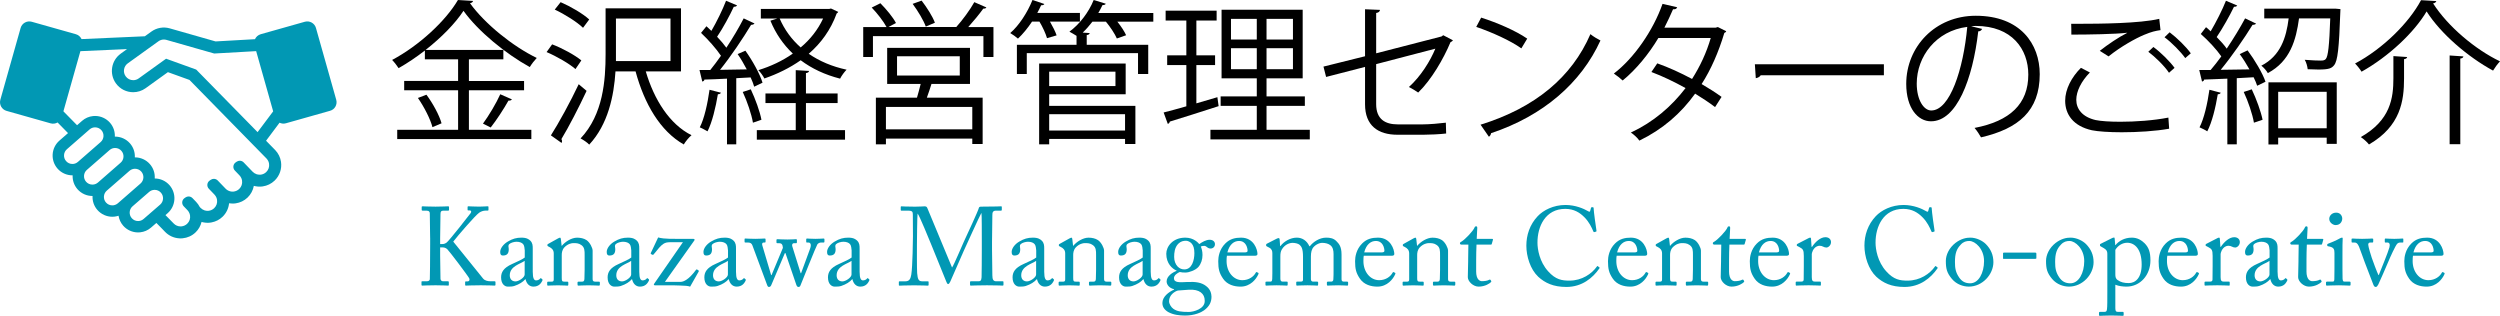 <?xml version="1.0" encoding="utf-8"?>
<!-- Generator: Adobe Illustrator 16.0.3, SVG Export Plug-In . SVG Version: 6.00 Build 0)  -->
<!DOCTYPE svg PUBLIC "-//W3C//DTD SVG 1.1//EN" "http://www.w3.org/Graphics/SVG/1.1/DTD/svg11.dtd">
<svg version="1.1" id="レイヤー_1" xmlns="http://www.w3.org/2000/svg" xmlns:xlink="http://www.w3.org/1999/xlink" x="0px"
	 y="0px" width="288.114px" height="36.399px" viewBox="0 0 288.114 36.399" enable-background="new 0 0 288.114 36.399"
	 xml:space="preserve">
<path fill="#0198B4" d="M-30.221,83.575c-0.159,0-0.413-0.102-0.521-0.21c-0.178-0.178-0.248-0.354-0.299-0.552
	c-0.501,0.33-1.06,0.762-1.479,0.762c-0.819,0-1.416-0.691-1.416-1.484c0-0.564,0.317-0.99,1.003-1.199
	c0.73-0.248,1.612-0.592,1.873-0.781v-0.172c0-0.889-0.451-1.383-1.061-1.383c-0.26,0-0.463,0.106-0.577,0.246
	c-0.152,0.179-0.248,0.414-0.368,0.781c-0.032,0.178-0.165,0.26-0.343,0.26c-0.185,0-0.495-0.229-0.495-0.508
	c0-0.178,0.178-0.316,0.399-0.482c0.299-0.229,1.066-0.697,1.771-0.838c0.343,0,0.717,0.109,0.965,0.33
	c0.399,0.344,0.534,0.826,0.534,1.436v2.279c0,0.539,0.195,0.729,0.424,0.729c0.141,0,0.317-0.082,0.433-0.14l0.134,0.336
	L-30.221,83.575z M-31.06,80.535c-0.273,0.134-0.921,0.412-1.193,0.533c-0.495,0.209-0.762,0.442-0.762,0.896
	c0,0.604,0.495,0.907,0.895,0.907c0.33,0,0.825-0.272,1.061-0.481L-31.06,80.535L-31.06,80.535z"/>
<path fill="#0198B4" d="M-25.025,78.124c0.179-0.084,0.33-0.109,0.457-0.109c1.264,0,2.367,1.1,2.367,2.533
	c0,1.776-1.435,3.027-3.027,3.027c-0.469,0-1.086-0.127-1.707-0.432v-6.652c0-0.742-0.025-0.824-0.813-0.87v-0.305
	c0.54-0.082,1.265-0.261,1.663-0.438v3.676L-25.025,78.124z M-26.084,82.009c0,0.188,0.021,0.311,0.083,0.412
	c0.069,0.233,0.444,0.646,1.13,0.646c1.034,0,1.707-0.831,1.707-2.223c0-1.332-0.868-2.157-1.885-2.157
	c-0.354,0-0.787,0.114-1.035,0.26V82.009z"/>
<path fill="#0198B4" d="M-17.314,78.015c1.455,0,2.598,1.181,2.598,2.685c0,1.979-1.441,2.876-2.598,2.876
	c-1.625,0-2.614-1.32-2.614-2.658c0-2.021,1.543-2.902,2.603-2.902H-17.314L-17.314,78.015z M-18.9,80.535
	c0,1.511,0.68,2.615,1.732,2.615c0.787,0,1.422-0.599,1.422-2.203c0-1.34-0.597-2.508-1.695-2.508
	C-18.208,78.439-18.9,79.171-18.9,80.535z"/>
<path fill="#0198B4" d="M-6.701,83.15c-0.248,0.036-0.578,0.095-0.896,0.188c-0.306,0.084-0.609,0.166-0.8,0.235l-0.082-0.069
	v-0.856c-0.299,0.233-0.578,0.444-0.946,0.647c-0.349,0.195-0.577,0.278-0.896,0.278c-0.762,0-1.498-0.457-1.498-1.828v-2.284
	c0-0.674-0.102-0.729-0.388-0.787l-0.374-0.069v-0.318c0.26-0.012,0.526-0.051,0.844-0.075c0.324-0.058,0.654-0.103,0.808-0.152
	c-0.038,0.4-0.038,0.99-0.038,1.783v1.588c0,1.123,0.552,1.402,1.117,1.402c0.463,0,0.92-0.197,1.371-0.621v-2.75
	c0-0.672-0.121-0.729-0.533-0.787l-0.444-0.068v-0.318c0.317-0.012,0.755-0.051,1.085-0.082c0.33-0.051,0.598-0.096,0.749-0.146
	v4.031c0,0.615,0.108,0.687,0.578,0.711l0.343,0.014V83.15z"/>
<path fill="#0198B4" d="M-2.417,83.41c-0.222,0.121-0.425,0.165-0.552,0.165c-0.729,0-1.138-0.482-1.138-1.415v-3.511h-0.855
	l-0.051-0.141l0.33-0.354h0.576v-0.851l0.66-0.787l0.178,0.025v1.611h1.404c0.119,0.121,0.082,0.387-0.07,0.495h-1.334v3.091
	c0,0.965,0.4,1.156,0.712,1.156c0.317,0,0.622-0.135,0.774-0.217l0.12,0.317L-2.417,83.41z"/>
<path fill="#0198B4" d="M9.901,83.15c-0.248,0.036-0.578,0.095-0.896,0.188c-0.305,0.084-0.609,0.166-0.8,0.235l-0.082-0.069v-0.856
	c-0.299,0.233-0.578,0.444-0.946,0.647c-0.349,0.195-0.576,0.278-0.895,0.278c-0.762,0-1.498-0.457-1.498-1.828v-2.284
	c0-0.674-0.102-0.729-0.389-0.787l-0.373-0.069v-0.318c0.26-0.012,0.525-0.051,0.844-0.075c0.324-0.058,0.654-0.103,0.807-0.152
	c-0.037,0.4-0.037,0.99-0.037,1.783v1.588c0,1.123,0.551,1.402,1.116,1.402c0.463,0,0.92-0.197,1.371-0.621v-2.75
	c0-0.672-0.121-0.729-0.532-0.787l-0.445-0.068v-0.318c0.317-0.012,0.756-0.051,1.086-0.082c0.33-0.051,0.597-0.096,0.748-0.146
	v4.031c0,0.615,0.108,0.687,0.578,0.711l0.344,0.014V83.15z"/>
<path fill="#0198B4" d="M14.902,79.607c-0.224-0.742-0.622-1.205-1.2-1.205c-0.482,0-0.8,0.366-0.8,0.862
	c0,0.564,0.502,0.838,1.022,1.035c0.895,0.367,1.528,0.799,1.528,1.625c0,1.084-1.021,1.649-1.974,1.649
	c-0.629,0-1.193-0.235-1.385-0.413c-0.096-0.178-0.209-0.99-0.209-1.415l0.375-0.058c0.202,0.813,0.711,1.473,1.439,1.473
	c0.443,0,0.896-0.349,0.896-0.882s-0.4-0.813-0.959-1.085c-0.801-0.361-1.529-0.73-1.529-1.65c0-0.826,0.711-1.529,1.803-1.529
	c0.495,0,0.813,0.107,1.061,0.209c0.121,0.272,0.234,0.959,0.285,1.289L14.902,79.607z"/>
<g>
	<g>
		<path fill="#0198B4" d="M38.75,11.499l-2.338-8.277c-0.155-0.548-0.731-0.87-1.28-0.715l-5.085,1.436
			c-0.305,0.087-0.54,0.303-0.662,0.573l-4.543,0.258l-5.283-1.507c-0.722-0.206-1.498-0.07-2.107,0.368l-0.76,0.546L9.398,4.505
			C9.275,4.24,9.043,4.028,8.742,3.942L3.657,2.507c-0.548-0.155-1.125,0.167-1.28,0.715l-2.338,8.277
			c-0.155,0.549,0.167,1.125,0.716,1.28l5.084,1.437c0.278,0.078,0.563,0.033,0.798-0.101l1.203,1.224l-0.996,0.869
			c-0.458,0.401-0.733,0.957-0.775,1.563c-0.041,0.609,0.157,1.197,0.557,1.656c0.433,0.496,1.06,0.78,1.72,0.78
			c0.008,0,0.016-0.001,0.025-0.001c-0.026,0.589,0.171,1.154,0.559,1.6c0.434,0.496,1.061,0.78,1.721,0.78c0.005,0,0.01,0,0.015,0
			c-0.03,0.593,0.167,1.165,0.559,1.612c0.433,0.496,1.061,0.781,1.721,0.781c0.077,0,0.155-0.006,0.232-0.012
			c0.166-0.019,0.327-0.054,0.482-0.105c0.066,0.422,0.248,0.814,0.534,1.144c0.433,0.497,1.061,0.78,1.721,0.78
			c0.077,0,0.156-0.004,0.232-0.012c0.471-0.049,0.909-0.238,1.266-0.551l0.61-0.529l0.653,0.664l0.334,0.348
			c0.435,0.453,1.007,0.719,1.629,0.76c0.001,0.002,0.003,0.002,0.005,0.002c0.029,0.002,0.059,0.002,0.089,0.004
			c0.017,0,0.034,0,0.05,0.002c0.009,0,0.017,0,0.025,0c0.011,0,0.021,0,0.032,0c0.024-0.002,0.049-0.002,0.074-0.004
			c0.011,0,0.022,0,0.033,0c0.033-0.002,0.064-0.005,0.097-0.008c0.004,0,0.007-0.001,0.011-0.001
			c0.537-0.052,1.062-0.276,1.481-0.679c0.346-0.331,0.583-0.752,0.694-1.205c0.146,0.042,0.295,0.07,0.445,0.084
			c0.012,0.001,0.025,0.002,0.037,0.004c0.033,0.004,0.066,0.004,0.099,0.006c0.026,0.002,0.053,0.002,0.08,0.003
			c0.01,0,0.02,0.001,0.029,0.001c0.023,0,0.046-0.001,0.069-0.002c0.016,0,0.031,0,0.046,0c0.042-0.003,0.084-0.006,0.127-0.01
			c0.029-0.002,0.058-0.006,0.087-0.01c0.014-0.002,0.028-0.004,0.042-0.006c0.034-0.006,0.067-0.012,0.101-0.019
			c0.003-0.001,0.007-0.002,0.011-0.002c0.453-0.088,0.887-0.301,1.244-0.644c0.433-0.414,0.697-0.969,0.755-1.555
			c0.132,0.021,0.266,0.032,0.399,0.032c0.005,0,0.009,0,0.013,0c0.018,0,0.036-0.001,0.055-0.001
			c0.023-0.002,0.046-0.002,0.069-0.003c0.027-0.001,0.054-0.004,0.081-0.007c0.013,0,0.026-0.002,0.04-0.002
			c0.032-0.004,0.064-0.008,0.097-0.012c0.004-0.002,0.008-0.002,0.013-0.002c0.495-0.072,0.973-0.293,1.361-0.664
			c0.382-0.365,0.631-0.84,0.725-1.349c0.149,0.041,0.302,0.065,0.456,0.079c0.005,0.001,0.01,0.001,0.015,0.001
			c0.034,0.004,0.067,0.004,0.101,0.007c0.024,0,0.048,0.002,0.072,0.002c0.006,0,0.013,0,0.019,0c0.033,0,0.066,0,0.099-0.002
			c0.025-0.002,0.05-0.003,0.075-0.005c0.026-0.002,0.051-0.004,0.077-0.006c0.029-0.004,0.059-0.006,0.087-0.011
			c0.013-0.002,0.026-0.004,0.039-0.006c0.491-0.072,0.965-0.293,1.351-0.662c0.583-0.557,0.86-1.366,0.74-2.166
			c-0.076-0.512-0.306-0.979-0.664-1.352l-1.058-1.08l1.555-2.078c0.221,0.107,0.479,0.138,0.73,0.066l5.084-1.437
			C38.583,12.624,38.905,12.048,38.75,11.499z M8.342,18.896c-0.282,0-0.54-0.117-0.726-0.332c-0.17-0.194-0.253-0.443-0.236-0.701
			c0.017-0.26,0.134-0.494,0.329-0.664l2.615-2.283c0.192-0.168,0.397-0.221,0.536-0.234c0.034-0.004,0.069-0.005,0.104-0.005
			c0.281,0,0.539,0.117,0.726,0.331c0.17,0.194,0.253,0.443,0.236,0.702c-0.018,0.259-0.134,0.494-0.329,0.663l-2.615,2.283
			c-0.191,0.168-0.397,0.221-0.536,0.234C8.411,18.895,8.376,18.896,8.342,18.896z M10.646,21.273c-0.282,0-0.54-0.117-0.726-0.33
			c-0.17-0.195-0.254-0.444-0.236-0.702c0.017-0.259,0.134-0.494,0.329-0.664l2.615-2.283c0.192-0.168,0.397-0.222,0.536-0.233
			c0.034-0.004,0.069-0.006,0.104-0.006c0.282,0,0.54,0.118,0.726,0.332c0.17,0.193,0.254,0.443,0.237,0.701
			c-0.018,0.26-0.134,0.494-0.329,0.663l-2.615,2.285c-0.192,0.167-0.397,0.219-0.536,0.231
			C10.715,21.271,10.68,21.273,10.646,21.273z M13.043,23.663c-0.034,0.003-0.069,0.004-0.103,0.004
			c-0.282,0-0.54-0.117-0.727-0.331c-0.17-0.193-0.253-0.443-0.236-0.702c0.018-0.258,0.134-0.493,0.329-0.663l2.615-2.283
			c0.192-0.168,0.398-0.219,0.537-0.234c0.034-0.002,0.068-0.006,0.103-0.006c0.282,0,0.54,0.119,0.727,0.332
			c0.351,0.402,0.309,1.016-0.093,1.367L13.58,23.43C13.388,23.596,13.182,23.646,13.043,23.663z M16.55,25.234
			c-0.192,0.168-0.397,0.222-0.537,0.234c-0.034,0.004-0.069,0.006-0.104,0.006c-0.281,0-0.539-0.117-0.726-0.332
			c-0.351-0.401-0.31-1.015,0.092-1.365l1.911-1.658c0.192-0.167,0.397-0.221,0.537-0.232c0.034-0.005,0.068-0.007,0.103-0.007
			c0.281,0,0.54,0.118,0.726,0.332c0.351,0.401,0.31,1.015-0.092,1.365L16.55,25.234z M29.926,20.132L29.926,20.132
			c-0.025,0-0.049,0-0.074-0.002c-0.001,0-0.002,0-0.003,0c-0.075-0.005-0.15-0.019-0.223-0.036l-0.056-0.017
			c-0.17-0.058-0.326-0.152-0.452-0.283l-1.039-1.08c-0.121-0.126-0.284-0.19-0.449-0.19c-0.124,0-0.248,0.037-0.356,0.113
			l-0.116,0.079c-0.149,0.104-0.245,0.269-0.263,0.449c-0.018,0.183,0.045,0.36,0.171,0.491l0.534,0.556
			c0.201,0.211,0.272,0.442,0.295,0.601c0.055,0.367-0.063,0.709-0.329,0.965c-0.18,0.172-0.41,0.275-0.656,0.301
			c-0.034,0.004-0.067,0.005-0.102,0.005c-0.026,0-0.052-0.001-0.077-0.003c-0.006-0.001-0.011-0.001-0.017-0.002
			c-0.028-0.001-0.055-0.006-0.082-0.01c-0.021-0.004-0.041-0.006-0.061-0.01c-0.216-0.045-0.416-0.154-0.57-0.315l-0.91-0.944
			c-0.121-0.126-0.284-0.189-0.448-0.189c-0.124,0-0.248,0.035-0.356,0.111l-0.128,0.09c-0.149,0.104-0.246,0.269-0.263,0.448
			c-0.018,0.183,0.044,0.361,0.171,0.492l0.649,0.675c0.201,0.211,0.272,0.441,0.295,0.6c0.054,0.367-0.063,0.709-0.329,0.965
			c-0.179,0.171-0.407,0.275-0.651,0.302c-0.035,0.002-0.07,0.004-0.105,0.004c-0.106,0-0.211-0.015-0.313-0.044l-0.053-0.016
			c-0.166-0.057-0.318-0.151-0.441-0.279l-0.098-0.104c-0.111-0.217-0.251-0.412-0.417-0.586l-0.423-0.438
			c-0.121-0.125-0.284-0.189-0.448-0.189c-0.124,0-0.248,0.037-0.355,0.112l-0.115,0.08c-0.149,0.104-0.246,0.269-0.263,0.448
			c-0.017,0.182,0.045,0.361,0.172,0.492l0.433,0.449c0.114,0.119,0.197,0.258,0.249,0.411c0.021,0.063,0.037,0.126,0.046,0.188
			c0.055,0.367-0.062,0.709-0.329,0.965c-0.18,0.172-0.41,0.277-0.656,0.301c-0.034,0.004-0.067,0.006-0.101,0.006
			c-0.306,0-0.59-0.121-0.799-0.341l-0.948-0.964l0.255-0.221c0.947-0.828,1.045-2.272,0.218-3.221
			c-0.431-0.492-1.053-0.777-1.708-0.779c0.041-0.608-0.157-1.195-0.557-1.652c-0.433-0.496-1.06-0.781-1.721-0.781
			c-0.005,0-0.01,0.002-0.015,0.002c0.028-0.57-0.155-1.15-0.559-1.613c-0.433-0.496-1.061-0.781-1.721-0.781
			c-0.008,0-0.016,0-0.024,0c0.024-0.564-0.159-1.14-0.559-1.598c-0.434-0.496-1.061-0.781-1.721-0.781
			c-0.077,0-0.156,0.004-0.232,0.012c-0.471,0.048-0.909,0.238-1.266,0.551l-0.576,0.504l-1.557-1.584
			c-0.004-0.01-0.009-0.022-0.013-0.034l1.954-6.915l5.375-0.239L13.916,6.18c-1.1,0.791-1.35,2.325-0.559,3.426
			c0.479,0.666,1.231,1.021,1.994,1.021c0.497,0,0.998-0.15,1.432-0.463l2.569-1.849l2.486,0.897l8.875,9.054
			c0.202,0.211,0.271,0.441,0.295,0.6c0.055,0.367-0.062,0.709-0.329,0.965c-0.179,0.172-0.408,0.275-0.653,0.301
			C29.995,20.131,29.96,20.132,29.926,20.132z M29.685,15.228l-7.077-7.212l-2.979-1.074l-0.49-0.177l-3.16,2.274
			c-0.184,0.132-0.399,0.202-0.624,0.202c-0.35,0-0.668-0.162-0.872-0.446c-0.167-0.231-0.234-0.516-0.188-0.798
			c0.046-0.283,0.199-0.531,0.432-0.698l2.439-1.755l1.094-0.787c0.184-0.132,0.4-0.202,0.626-0.202
			c0.099,0,0.198,0.015,0.294,0.042l5.507,1.57l4.833-0.274l1.96,6.938L29.685,15.228z"/>
	</g>
</g>
<g>
	<path d="M54.04,10.399v4.559h7.195v1.068H45.778v-1.068h7.016v-4.559H46.58V9.331h6.214V6.838h-3.829V5.823
		c-0.962,0.748-1.994,1.443-3.027,2.031C45.76,7.586,45.44,7.158,45.19,6.909C48.306,5.253,51.37,2.404,52.776,0l1.744,0.107
		c-0.035,0.143-0.178,0.231-0.355,0.267c1.727,2.386,4.934,4.968,7.693,6.304c-0.285,0.303-0.588,0.694-0.803,1.051
		c-2.777-1.532-5.965-4.131-7.639-6.482c-0.943,1.442-2.529,3.063-4.363,4.505h8.957v1.086H54.04v2.493h6.357v1.068H54.04z
		 M49.838,14.655c-0.231-0.908-0.944-2.314-1.674-3.365l0.979-0.374c0.747,0.997,1.495,2.386,1.744,3.294L49.838,14.655z
		 M58.991,11.45c-0.055,0.106-0.195,0.16-0.393,0.143c-0.516,0.926-1.371,2.243-2.047,3.099l-0.891-0.445
		c0.658-0.891,1.531-2.351,1.994-3.384L58.991,11.45z"/>
	<path d="M63.632,5.111c1.176,0.445,2.635,1.246,3.365,1.852L66.321,7.96c-0.713-0.623-2.156-1.46-3.33-1.959L63.632,5.111z
		 M63.489,15.6c0.908-1.425,2.227-3.829,3.205-5.895l0.908,0.766c-0.891,1.905-2.047,4.149-2.902,5.556
		c0.053,0.089,0.07,0.16,0.07,0.249c0,0.071-0.018,0.125-0.053,0.196L63.489,15.6z M64.61,0.25c1.158,0.499,2.582,1.335,3.295,1.994
		l-0.713,0.961c-0.676-0.659-2.082-1.549-3.258-2.101L64.61,0.25z M78.483,8.228h-4.061c0.961,3.258,2.742,6.09,5.271,7.354
		c-0.303,0.25-0.695,0.73-0.891,1.068c-2.725-1.549-4.541-4.683-5.557-8.422h-2.314c-0.178,2.831-0.855,6.107-3.027,8.44
		c-0.195-0.231-0.713-0.57-0.996-0.713c2.617-2.777,2.883-6.73,2.883-9.723V0.961h8.691V8.228z M70.985,2.137v4.897h6.287V2.137
		H70.985z"/>
	<path d="M85.901,5.841c0.818,1.14,1.674,2.689,1.977,3.687L86.917,9.99c-0.09-0.32-0.232-0.677-0.41-1.068
		c-0.553,0.035-1.123,0.053-1.656,0.089v7.621h-1.068V9.064c-0.998,0.053-1.889,0.089-2.6,0.106
		c-0.018,0.143-0.125,0.196-0.25,0.231l-0.32-1.336h1.246c0.393-0.48,0.803-1.032,1.229-1.638c-0.551-0.819-1.477-1.87-2.297-2.635
		l0.623-0.766c0.18,0.16,0.375,0.338,0.57,0.534c0.605-1.033,1.301-2.458,1.691-3.473l1.266,0.534
		c-0.055,0.107-0.18,0.161-0.375,0.161c-0.463,0.997-1.246,2.457-1.924,3.455c0.41,0.427,0.785,0.873,1.068,1.264
		c0.766-1.158,1.479-2.368,1.996-3.383l1.246,0.587c-0.055,0.089-0.197,0.16-0.393,0.16C85.651,4.38,84.228,6.5,82.981,8.049
		l3.08-0.053c-0.32-0.605-0.678-1.229-1.051-1.764L85.901,5.841z M83.087,10.685c-0.053,0.106-0.16,0.178-0.355,0.178
		c-0.25,1.514-0.658,3.224-1.193,4.273c-0.248-0.16-0.641-0.338-0.891-0.463c0.518-0.997,0.891-2.706,1.123-4.327L83.087,10.685z
		 M86.774,14.139c-0.16-0.961-0.66-2.439-1.176-3.543l0.926-0.303c0.533,1.122,1.051,2.563,1.229,3.508L86.774,14.139z
		 M92.882,11.878v3.116h4.504v1.104H87.22v-1.104h4.486v-3.116h-3.49v-1.104h3.49V8.085l1.531,0.089
		c-0.018,0.124-0.107,0.214-0.355,0.249v2.351h3.65v1.104H92.882z M95.767,0.979l0.836,0.392c-0.035,0.071-0.105,0.143-0.178,0.178
		c-0.693,1.905-1.816,3.437-3.223,4.647c1.229,0.855,2.707,1.478,4.363,1.834c-0.25,0.249-0.588,0.712-0.748,1.033
		c-1.746-0.445-3.26-1.158-4.541-2.12c-1.266,0.89-2.689,1.585-4.186,2.101c-0.143-0.303-0.463-0.729-0.693-0.961
		c1.406-0.428,2.777-1.069,3.971-1.906c-1.104-1.051-1.977-2.315-2.582-3.793l0.801-0.25h-1.904V1.033h7.869L95.767,0.979z
		 M89.854,2.137c0.553,1.282,1.371,2.404,2.422,3.33c1.086-0.908,1.977-2.03,2.582-3.33H89.854z"/>
	<path d="M113.673,0.855c-0.035,0.106-0.178,0.142-0.355,0.142c-0.445,0.624-1.123,1.442-1.729,2.119h2.902v3.455h-1.156V4.167
		h-12.732v2.404h-1.121V3.116h2.688c-0.355-0.659-1.068-1.585-1.709-2.244l0.998-0.499c0.676,0.677,1.459,1.621,1.797,2.279
		l-0.871,0.463h7.869l-0.035-0.018c0.695-0.766,1.586-1.977,2.066-2.849L113.673,0.855z M111.786,9.67h-4.436
		c-0.143,0.463-0.338,1.05-0.533,1.584h6.428v5.343h-1.193v-0.623h-9.953v0.658h-1.158v-5.378h4.736
		c0.143-0.48,0.303-1.068,0.428-1.584h-3.863V5.52h9.545V9.67z M112.052,14.904v-2.582h-9.953v2.582H112.052z M103.38,6.482v2.226
		h7.23V6.482H103.38z M106.212,0.071c0.605,0.784,1.281,1.852,1.531,2.546l-1.051,0.445c-0.25-0.712-0.908-1.799-1.514-2.618
		L106.212,0.071z"/>
	<path d="M120.663,4.398c-0.143-0.517-0.498-1.282-0.871-1.905h-0.855c-0.498,0.748-1.068,1.442-1.621,1.958
		c-0.213-0.196-0.623-0.48-0.891-0.641c0.998-0.854,1.977-2.351,2.564-3.811l1.371,0.463c-0.053,0.089-0.178,0.16-0.373,0.143
		c-0.125,0.285-0.285,0.587-0.445,0.89h4.914v0.998h-3.453c0.32,0.552,0.623,1.157,0.766,1.584L120.663,4.398z M132.915,1.496v0.998
		h-4.148c0.426,0.534,0.818,1.122,1.014,1.567l-1.068,0.374c-0.23-0.534-0.748-1.318-1.264-1.941h-1.549
		c-0.357,0.463-0.73,0.89-1.123,1.264l0.803,0.053c-0.018,0.125-0.107,0.196-0.34,0.231v1.122h7.088V8.53h-1.176V6.125h-12.82V8.53
		h-1.139V5.164h6.873V4.131c-0.25-0.16-0.588-0.356-0.82-0.481c1.123-0.819,2.209-2.19,2.797-3.65l1.389,0.427
		c-0.035,0.107-0.16,0.16-0.375,0.16c-0.143,0.303-0.303,0.605-0.48,0.908H132.915z M120.913,10.862v1.336h9.936v4.398h-1.191
		v-0.588h-8.744v0.623h-1.158V7.319h9.973v3.543H120.913z M128.552,8.263h-7.639v1.656h7.639V8.263z M129.657,13.159h-8.744v1.888
		h8.744V13.159z"/>
	<path d="M137.876,7.497v4.416l2.422-0.712c0.02,0.106,0.037,0.214,0.143,1.032c-2.064,0.659-4.256,1.371-5.627,1.781
		c-0.018,0.143-0.123,0.231-0.23,0.267l-0.48-1.317c0.729-0.178,1.619-0.428,2.617-0.712V7.497h-2.209V6.375h2.209V2.368h-2.387
		v-1.14h5.877v1.14h-2.334v4.007h2.156v1.122H137.876z M145.962,14.958h4.986v1.104h-11.451v-1.104h5.342v-2.76h-4.166v-1.086h4.166
		V9.028h-4.059V1.122h9.348v7.906h-4.166v2.084h4.416v1.086h-4.416V14.958z M141.866,2.172v2.386h2.973V2.172H141.866z
		 M141.866,7.978h2.973V5.556h-2.973V7.978z M149.007,4.559V2.172h-3.045v2.386H149.007z M149.007,7.978V5.556h-3.045v2.422H149.007
		z"/>
	<path d="M167.448,4.647c-0.055,0.089-0.16,0.161-0.285,0.214c-0.803,1.923-2.209,4.345-3.723,5.806
		c-0.268-0.196-0.73-0.463-1.068-0.642c1.354-1.211,2.457-2.991,3.045-4.416l-6.82,1.781v4.611c0,1.745,1.051,2.333,2.477,2.333
		h2.902c0.73,0,1.959-0.106,2.652-0.196c0,0.393,0.018,0.873,0.035,1.247c-0.711,0.089-1.957,0.143-2.635,0.143h-2.973
		c-2.244,0-3.74-1.051-3.74-3.509V7.711l-4.488,1.157l-0.303-1.193l4.791-1.193V1.068l1.727,0.071
		c-0.035,0.214-0.195,0.32-0.445,0.356v4.648l7.533-1.941l0.195-0.143L167.448,4.647z"/>
	<path d="M170.698,2.03c1.854,0.588,3.99,1.514,5.307,2.422l-0.676,1.122c-1.283-0.908-3.383-1.852-5.199-2.475L170.698,2.03z
		 M170.628,14.37c6.322-1.958,10.523-5.502,12.66-10.435c0.375,0.303,0.783,0.534,1.158,0.73c-2.227,4.879-6.57,8.672-12.607,10.684
		c-0.018,0.16-0.125,0.339-0.25,0.41L170.628,14.37z"/>
	<path d="M198.937,3.597c-0.018,0.089-0.107,0.16-0.215,0.196c-0.658,2.208-1.549,4.238-2.617,5.895
		c0.766,0.445,1.639,0.997,2.297,1.478l-0.748,1.176c-0.641-0.499-1.549-1.087-2.297-1.55c-1.639,2.279-3.74,4.113-6.428,5.414
		c-0.197-0.303-0.66-0.73-0.98-0.927c2.6-1.211,4.684-3.009,6.305-5.128c-1.318-0.73-2.617-1.354-3.936-1.853l0.676-0.997
		c1.301,0.463,2.637,1.068,4.008,1.799c0.926-1.46,1.656-3.01,2.154-4.719h-6.037c-1.086,1.816-2.547,3.616-4.113,4.897
		c-0.23-0.213-0.713-0.605-1.016-0.801c2.334-1.781,4.541-4.986,5.609-8.031l1.691,0.392c-0.07,0.196-0.248,0.25-0.48,0.231
		c-0.248,0.588-0.658,1.46-0.996,2.119h5.912l0.248-0.071L198.937,3.597z"/>
	<path d="M202.241,7.408h14.869v1.264h-14.193c-0.105,0.179-0.338,0.303-0.57,0.339L202.241,7.408z"/>
	<path d="M228.429,3.33c-0.072,0.16-0.215,0.285-0.445,0.285c-0.643,5.539-2.494,10.364-5.449,10.364
		c-1.496,0-2.85-1.495-2.85-4.309c0-4.274,3.33-7.854,8.014-7.854c5.146,0,7.371,3.259,7.371,6.731c0,4.238-2.457,6.286-6.766,7.283
		c-0.16-0.285-0.463-0.766-0.748-1.087c4.096-0.783,6.197-2.777,6.197-6.144c0-2.938-1.889-5.609-6.055-5.609
		c-0.178,0-0.375,0.018-0.535,0.036L228.429,3.33z M226.718,3.099c-3.596,0.445-5.822,3.419-5.822,6.535
		c0,1.905,0.818,3.099,1.674,3.099C224.724,12.732,226.272,7.978,226.718,3.099z"/>
	<path d="M249.985,14.834c-1.566,0.284-3.65,0.409-5.467,0.409c-1.459,0-2.742-0.089-3.436-0.231c-2.154-0.48-3.08-1.834-3.08-3.401
		c0-1.335,0.746-2.725,1.814-3.793l1.033,0.534c-0.996,1.016-1.566,2.173-1.566,3.152c0,1.051,0.695,1.977,2.227,2.332
		c0.605,0.125,1.637,0.196,2.848,0.196c1.729,0,3.83-0.143,5.539-0.48L249.985,14.834z M241.991,5.858
		c0.926-0.73,2.189-1.584,3.152-2.065V3.775c-1.354,0.161-4.453,0.214-6.43,0.214c0-0.338,0-0.926-0.018-1.247h0.961
		c2.279,0,6.945-0.036,9.189-0.57l0.143,1.3c-0.588,0.089-1.016,0.178-1.869,0.534c-0.998,0.41-2.725,1.372-4.115,2.493
		L241.991,5.858z M249.968,8.388c-0.516-0.784-1.619-1.853-2.385-2.422l0.586-0.552c0.855,0.623,1.889,1.656,2.439,2.404
		L249.968,8.388z M251.839,6.695c-0.5-0.712-1.551-1.781-2.387-2.404l0.588-0.57c0.871,0.659,1.904,1.674,2.439,2.422L251.839,6.695
		z"/>
	<path d="M259.239,7.996c-0.34-0.605-0.73-1.229-1.123-1.764l0.908-0.427c0.838,1.122,1.729,2.635,2.066,3.615l-0.961,0.463
		c-0.09-0.284-0.232-0.623-0.41-0.979l-1.941,0.107v7.621h-1.086V9.064c-1.016,0.035-1.941,0.089-2.672,0.106
		c-0.018,0.143-0.125,0.196-0.248,0.231l-0.32-1.336h1.316c0.393-0.463,0.82-0.997,1.229-1.567
		c-0.551-0.801-1.514-1.834-2.367-2.582l0.605-0.783c0.178,0.142,0.355,0.303,0.533,0.48c0.623-1.05,1.354-2.493,1.764-3.526
		l1.299,0.552c-0.07,0.107-0.178,0.143-0.373,0.143c-0.498,1.033-1.318,2.493-1.994,3.49c0.463,0.463,0.873,0.926,1.156,1.335
		c0.803-1.193,1.568-2.458,2.119-3.49l1.266,0.605c-0.072,0.089-0.215,0.142-0.41,0.142c-0.926,1.514-2.387,3.633-3.668,5.182
		L259.239,7.996z M255.927,10.685c-0.035,0.106-0.143,0.178-0.338,0.178c-0.25,1.514-0.66,3.224-1.211,4.273
		c-0.232-0.16-0.623-0.338-0.891-0.463c0.516-0.997,0.908-2.706,1.139-4.327L255.927,10.685z M259.755,14.139
		c-0.16-0.961-0.658-2.439-1.176-3.543l0.926-0.303c0.535,1.122,1.051,2.546,1.248,3.508L259.755,14.139z M269.157,0.997l0.57,0.054
		c0,0.107-0.018,0.249-0.018,0.392c-0.143,4.131-0.303,5.574-0.713,6.072c-0.285,0.356-0.588,0.499-1.816,0.499
		c-0.375,0-0.801-0.018-1.229-0.036c-0.035-0.338-0.16-0.783-0.338-1.086c0.801,0.071,1.566,0.089,1.852,0.089
		c0.268,0,0.445-0.036,0.57-0.178c0.266-0.303,0.408-1.514,0.516-4.683h-3.598c-0.338,2.475-1.014,4.933-3.596,6.304
		c-0.143-0.267-0.482-0.659-0.748-0.854c2.189-1.122,2.867-3.188,3.15-5.449h-2.813V0.997H269.157z M261.429,16.649V9.491h7.871
		v7.087h-1.158v-0.712h-5.592v0.783H261.429z M268.142,10.577h-5.592v4.203h5.592V10.577z"/>
	<path d="M272.159,8.263c-0.16-0.267-0.498-0.694-0.748-0.943c3.188-1.692,6.215-4.684,7.604-7.301
		c0.215,0.018,0.428,0.035,1.764,0.106c-0.055,0.161-0.197,0.231-0.375,0.267c1.711,2.671,4.879,5.325,7.711,6.678
		c-0.285,0.303-0.588,0.713-0.801,1.068c-2.885-1.567-6.02-4.238-7.658-6.82C278.231,3.739,275.276,6.518,272.159,8.263z
		 M275.827,6.464c0.891,0.071,1.246,0.089,1.586,0.107c-0.02,0.125-0.125,0.214-0.357,0.25v2.226c0,2.564-0.391,5.485-4.041,7.604
		c-0.197-0.267-0.643-0.658-0.945-0.854c3.438-1.94,3.758-4.522,3.758-6.767V6.464z M282.31,6.393l1.584,0.107
		c-0.018,0.125-0.105,0.214-0.355,0.25v9.865h-1.229V6.393z"/>
</g>
<g>
	<path fill="#0198B4" d="M49.571,27.412c0-0.23-0.038-2.727-0.038-2.829c0-0.141-0.064-0.307-0.384-0.307h-0.448
		c-0.077,0-0.102-0.026-0.102-0.09v-0.333c0-0.052,0.025-0.077,0.102-0.077c0.154,0,0.538,0.039,1.498,0.039
		c0.858,0,1.28-0.039,1.446-0.039c0.077,0,0.103,0.025,0.103,0.077v0.333c0,0.063-0.025,0.09-0.09,0.09h-0.537
		c-0.256,0-0.358,0.089-0.358,0.396c0,0.192-0.039,2.189-0.039,2.816v0.64h0.23c0.205,0,0.346-0.051,0.525-0.179
		c0.281-0.205,2.651-3.227,2.766-3.393c0.115-0.18,0.051-0.308-0.115-0.308h-0.18c-0.051,0-0.063-0.025-0.063-0.089v-0.295
		c0-0.064,0.025-0.09,0.076-0.09c0.153,0,0.679,0.039,1.268,0.039c0.371,0,0.819-0.039,0.973-0.039c0.064,0,0.09,0.025,0.09,0.064
		v0.346c0,0.063-0.038,0.09-0.103,0.09h-0.269c-0.18,0-0.474,0.076-0.704,0.243c-0.474,0.346-2.433,2.611-2.983,3.328
		c0.115,0.141,3.316,4.109,3.432,4.25c0.218,0.27,0.589,0.32,0.896,0.32h0.448c0.064,0,0.09,0.038,0.09,0.09v0.32
		c0,0.063-0.025,0.089-0.103,0.089c-0.128,0-0.614-0.038-1.574-0.038c-1.063,0-1.563,0.038-1.741,0.038
		c-0.052,0-0.077-0.025-0.077-0.076v-0.333c0-0.052,0.025-0.077,0.077-0.077h0.191c0.243,0,0.27-0.218,0.205-0.346
		c-0.115-0.256-2.381-3.252-2.548-3.38c-0.205-0.166-0.371-0.191-0.563-0.191h-0.243v0.922c0,0.64,0.025,2.521,0.039,2.701
		c0.013,0.166,0.128,0.281,0.294,0.281h0.563c0.064,0,0.103,0.025,0.103,0.077v0.333c0,0.051-0.013,0.089-0.077,0.089
		c-0.153,0-0.537-0.038-1.446-0.038c-1.011,0-1.421,0.038-1.536,0.038c-0.064,0-0.09-0.025-0.09-0.089v-0.333
		c0-0.064,0.039-0.077,0.09-0.077h0.525c0.23,0,0.32-0.103,0.346-0.23c0.013-0.115,0.038-2.433,0.038-4.032V27.412z"/>
	<path fill="#0198B4" d="M61.399,31.355c0,0.729,0.153,0.96,0.384,0.96c0.205,0,0.384-0.103,0.448-0.191
		c0.051-0.064,0.077-0.09,0.128-0.052l0.128,0.103c0.038,0.038,0.064,0.103-0.013,0.23c-0.103,0.192-0.346,0.627-0.999,0.627
		c-0.461,0-0.793-0.333-0.908-0.857h-0.026c-0.269,0.32-0.69,0.589-1.267,0.781c-0.243,0.076-0.474,0.076-0.756,0.076
		c-0.307,0-0.768-0.256-0.768-1.063c0-0.589,0.269-1.101,1.28-1.549c0.575-0.256,1.241-0.563,1.446-0.742v-0.819
		c-0.025-0.218-0.038-0.551-0.18-0.717c-0.141-0.167-0.396-0.282-0.768-0.282c-0.256,0-0.653,0.103-0.832,0.269
		c-0.18,0.167-0.064,0.358-0.064,0.589c0,0.448-0.153,0.73-0.679,0.73c-0.204,0-0.307-0.115-0.307-0.41
		c0-0.409,0.358-0.896,0.883-1.203c0.538-0.32,0.986-0.448,1.563-0.448c0.602,0,0.845,0.18,1.023,0.346
		c0.27,0.269,0.282,0.563,0.282,0.909v1.959V31.355z M60.465,30.063c-0.461,0.346-1.716,0.602-1.716,1.664
		c0,0.474,0.282,0.704,0.666,0.704c0.371,0,1.05-0.448,1.05-0.794V30.063z"/>
	<path fill="#0198B4" d="M68.299,32.188c0,0.205,0.115,0.269,0.281,0.269h0.41c0.115,0,0.141,0.039,0.141,0.115v0.205
		c0,0.09-0.025,0.141-0.103,0.141c-0.09,0-0.486-0.038-1.216-0.038c-0.653,0-1.063,0.038-1.152,0.038
		c-0.077,0-0.103-0.038-0.103-0.141v-0.205c0-0.089,0.038-0.115,0.167-0.115h0.371c0.141,0,0.243-0.063,0.256-0.294
		c0.013-0.333,0.025-0.742,0.025-1.075v-1.69c0-0.512,0-0.883-0.371-1.152c-0.308-0.23-0.614-0.23-0.935-0.23
		c-0.205,0-0.653,0.09-1.037,0.5c-0.256,0.281-0.294,0.627-0.294,0.87v2.65c0,0.346,0.038,0.422,0.307,0.422h0.32
		c0.103,0,0.128,0.039,0.128,0.128v0.218c0,0.077-0.025,0.115-0.09,0.115c-0.089,0-0.435-0.038-1.113-0.038
		c-0.653,0-1.063,0.038-1.14,0.038c-0.064,0-0.09-0.038-0.09-0.115v-0.23c0-0.076,0.025-0.115,0.128-0.115h0.372
		c0.166,0,0.256-0.038,0.256-0.256v-2.995c0-0.385-0.205-0.603-0.525-0.756l-0.103-0.051c-0.089-0.039-0.103-0.077-0.103-0.115
		v-0.064c0-0.063,0.052-0.103,0.115-0.128l1.102-0.614c0.103-0.052,0.179-0.09,0.23-0.09c0.063,0,0.09,0.052,0.103,0.153
		l0.089,0.781h0.026c0.371-0.461,1.113-0.935,1.754-0.935c0.384,0,0.78,0.077,1.088,0.281c0.384,0.257,0.704,0.896,0.704,1.217
		V32.188z"/>
	<path fill="#0198B4" d="M73.675,31.355c0,0.729,0.153,0.96,0.384,0.96c0.205,0,0.384-0.103,0.448-0.191
		c0.051-0.064,0.077-0.09,0.128-0.052l0.128,0.103c0.038,0.038,0.064,0.103-0.013,0.23c-0.103,0.192-0.346,0.627-0.999,0.627
		c-0.461,0-0.793-0.333-0.908-0.857h-0.026c-0.269,0.32-0.69,0.589-1.267,0.781c-0.243,0.076-0.474,0.076-0.756,0.076
		c-0.307,0-0.768-0.256-0.768-1.063c0-0.589,0.269-1.101,1.28-1.549c0.575-0.256,1.241-0.563,1.446-0.742v-0.819
		c-0.025-0.218-0.038-0.551-0.18-0.717c-0.141-0.167-0.396-0.282-0.768-0.282c-0.256,0-0.653,0.103-0.832,0.269
		c-0.18,0.167-0.064,0.358-0.064,0.589c0,0.448-0.153,0.73-0.679,0.73c-0.204,0-0.307-0.115-0.307-0.41
		c0-0.409,0.358-0.896,0.883-1.203c0.538-0.32,0.986-0.448,1.563-0.448c0.602,0,0.845,0.18,1.023,0.346
		c0.27,0.269,0.282,0.563,0.282,0.909v1.959V31.355z M72.74,30.063c-0.461,0.346-1.716,0.602-1.716,1.664
		c0,0.474,0.282,0.704,0.666,0.704c0.371,0,1.05-0.448,1.05-0.794V30.063z"/>
	<path fill="#0198B4" d="M75.491,32.879c-0.142,0-0.192-0.051-0.077-0.218l3.29-4.749h-1.357c-0.806,0-0.973,0.089-2.01,1.395
		c-0.051,0.064-0.09,0.09-0.141,0.052l-0.166-0.077c-0.039-0.025-0.052-0.063-0.026-0.128l0.846-1.792
		c0.153,0.051,0.396,0.09,0.614,0.115c0.474,0.038,0.704,0.051,1.677,0.051h1.767c0.128,0,0.18,0.09,0.115,0.18l-3.393,4.775h1.818
		c0.32,0,0.935-0.257,1.754-1.37c0.051-0.077,0.103-0.077,0.166-0.038l0.128,0.089c0.052,0.039,0.064,0.064,0.026,0.128
		l-0.986,1.741c-0.23-0.089-0.627-0.115-1.152-0.128c-0.512-0.025-1.023-0.025-1.126-0.025H75.491z"/>
	<path fill="#0198B4" d="M84.823,31.355c0,0.729,0.153,0.96,0.384,0.96c0.205,0,0.384-0.103,0.448-0.191
		c0.051-0.064,0.077-0.09,0.128-0.052l0.128,0.103c0.038,0.038,0.064,0.103-0.013,0.23c-0.103,0.192-0.346,0.627-0.999,0.627
		c-0.461,0-0.793-0.333-0.908-0.857h-0.026c-0.269,0.32-0.69,0.589-1.267,0.781c-0.243,0.076-0.474,0.076-0.756,0.076
		c-0.307,0-0.768-0.256-0.768-1.063c0-0.589,0.269-1.101,1.28-1.549c0.575-0.256,1.241-0.563,1.446-0.742v-0.819
		c-0.025-0.218-0.038-0.551-0.18-0.717c-0.141-0.167-0.396-0.282-0.768-0.282c-0.256,0-0.653,0.103-0.832,0.269
		c-0.18,0.167-0.064,0.358-0.064,0.589c0,0.448-0.153,0.73-0.679,0.73c-0.204,0-0.307-0.115-0.307-0.41
		c0-0.409,0.358-0.896,0.883-1.203c0.538-0.32,0.986-0.448,1.563-0.448c0.602,0,0.845,0.18,1.023,0.346
		c0.27,0.269,0.282,0.563,0.282,0.909v1.959V31.355z M83.889,30.063c-0.461,0.346-1.716,0.602-1.716,1.664
		c0,0.474,0.282,0.704,0.666,0.704c0.371,0,1.05-0.448,1.05-0.794V30.063z"/>
	<path fill="#0198B4" d="M92.272,31.483h0.051l1.037-2.829c0.166-0.448,0.064-0.704-0.192-0.704h-0.179
		c-0.064,0-0.077-0.038-0.077-0.103v-0.269c0-0.064,0.038-0.09,0.09-0.09c0.077,0,0.461,0.038,0.985,0.038
		c0.551,0,0.781-0.038,0.935-0.038c0.064,0,0.09,0.038,0.09,0.09v0.269c0,0.064-0.025,0.103-0.09,0.103h-0.319
		c-0.154,0-0.333,0.103-0.41,0.218c-0.153,0.243-1.779,4.327-1.946,4.736c-0.051,0.141-0.141,0.167-0.243,0.167
		c-0.089,0-0.179-0.09-0.23-0.243l-1.254-3.662h-0.064l-1.574,3.7c-0.064,0.153-0.167,0.205-0.27,0.205
		c-0.102,0-0.166-0.103-0.217-0.257l-1.678-4.519c-0.09-0.243-0.23-0.346-0.537-0.346h-0.282c-0.076,0-0.09-0.038-0.09-0.115v-0.243
		c0-0.064,0.014-0.103,0.077-0.103c0.18,0,0.436,0.038,1.165,0.038c0.576,0,0.884-0.038,1.075-0.038
		c0.077,0,0.103,0.025,0.103,0.103v0.256c0,0.064-0.013,0.103-0.103,0.103h-0.115c-0.141,0-0.23,0.115-0.153,0.346l1.012,3.405
		h0.051l1.306-3.137c-0.025-0.205-0.038-0.307-0.115-0.409c-0.063-0.09-0.166-0.128-0.346-0.128h-0.191
		c-0.064,0-0.09-0.026-0.09-0.09v-0.27c0-0.076,0.038-0.102,0.115-0.102c0.103,0,0.512,0.038,1.152,0.038
		c0.589,0,0.87-0.038,0.973-0.038c0.09,0,0.115,0.025,0.115,0.089v0.27c0,0.063-0.025,0.103-0.09,0.103h-0.269
		c-0.128,0-0.23,0.141-0.18,0.332L92.272,31.483z"/>
	<path fill="#0198B4" d="M99.069,31.355c0,0.729,0.153,0.96,0.384,0.96c0.205,0,0.384-0.103,0.448-0.191
		c0.051-0.064,0.077-0.09,0.128-0.052l0.128,0.103c0.038,0.038,0.064,0.103-0.013,0.23c-0.103,0.192-0.346,0.627-0.999,0.627
		c-0.461,0-0.793-0.333-0.908-0.857h-0.026c-0.269,0.32-0.69,0.589-1.267,0.781c-0.243,0.076-0.474,0.076-0.756,0.076
		c-0.307,0-0.768-0.256-0.768-1.063c0-0.589,0.269-1.101,1.28-1.549c0.575-0.256,1.241-0.563,1.446-0.742v-0.819
		c-0.025-0.218-0.038-0.551-0.18-0.717c-0.141-0.167-0.396-0.282-0.768-0.282c-0.256,0-0.653,0.103-0.832,0.269
		c-0.18,0.167-0.064,0.358-0.064,0.589c0,0.448-0.153,0.73-0.679,0.73c-0.204,0-0.307-0.115-0.307-0.41
		c0-0.409,0.358-0.896,0.883-1.203c0.538-0.32,0.986-0.448,1.563-0.448c0.602,0,0.845,0.18,1.023,0.346
		c0.27,0.269,0.282,0.563,0.282,0.909v1.959V31.355z M98.135,30.063c-0.461,0.346-1.716,0.602-1.716,1.664
		c0,0.474,0.282,0.704,0.666,0.704c0.371,0,1.05-0.448,1.05-0.794V30.063z"/>
	<path fill="#0198B4" d="M109.719,30.831c0.18-0.192,1.46-3.252,1.563-3.419c0.089-0.179,1.484-3.188,1.523-3.443
		c0.025-0.141,0.166-0.153,0.294-0.153c1.703,0,2.138-0.039,2.279-0.039c0.063,0,0.076,0.039,0.076,0.09v0.295
		c0,0.076-0.013,0.115-0.103,0.115h-0.563c-0.385,0-0.423,0.229-0.423,0.524c0,0.371-0.038,2.202-0.038,3.06v0.896
		c0,0.64,0.038,2.714,0.038,2.97c0,0.486,0.115,0.691,0.436,0.691h0.755c0.077,0,0.09,0.038,0.09,0.09v0.294
		c0,0.077-0.013,0.115-0.115,0.115c-0.153,0-0.384-0.038-1.792-0.038c-1.178,0-1.678,0.038-1.844,0.038
		c-0.09,0-0.103-0.038-0.103-0.115v-0.294c0-0.064,0.013-0.09,0.103-0.09h0.87c0.218,0,0.333-0.077,0.358-0.461
		c0.013-0.153,0.026-2.381,0.026-3.328V27.81c0-0.846,0-3.124-0.039-3.239h-0.025c-0.128,0.166-1.946,4.199-2.01,4.327
		c-0.077,0.153-1.498,3.418-1.549,3.533c-0.052,0.115-0.154,0.308-0.257,0.308c-0.076,0-0.141-0.103-0.191-0.23
		c-0.039-0.09-1.678-4.136-1.741-4.289c-0.243-0.589-1.408-3.456-1.588-3.61c-0.051,0.18-0.076,3.419-0.076,3.572
		s-0.013,2.854,0.025,3.303c0.063,0.729,0.179,0.935,0.589,0.935h0.64c0.077,0,0.09,0.038,0.09,0.09v0.32
		c0,0.051-0.013,0.089-0.115,0.089c-0.141,0-0.486-0.038-1.549-0.038c-1.088,0-1.536,0.038-1.651,0.038
		c-0.103,0-0.115-0.013-0.115-0.115v-0.307c0-0.039,0.013-0.077,0.077-0.077h0.678c0.486,0,0.602-0.333,0.679-0.769
		c0.153-0.908,0.192-4.186,0.192-4.416c0-0.18,0-2.112-0.013-2.483c-0.013-0.295,0-0.474-0.525-0.474h-0.781
		c-0.076,0-0.089-0.039-0.089-0.09v-0.333c0-0.038,0.013-0.077,0.089-0.077c0.129,0,0.475,0.039,1.563,0.039
		c0.602,0,0.935-0.039,1.088-0.039c0.192,0,0.269,0.052,0.333,0.218L109.719,30.831z"/>
	<path fill="#0198B4" d="M120.343,31.355c0,0.729,0.153,0.96,0.384,0.96c0.205,0,0.384-0.103,0.448-0.191
		c0.051-0.064,0.077-0.09,0.128-0.052l0.128,0.103c0.038,0.038,0.064,0.103-0.013,0.23c-0.103,0.192-0.346,0.627-0.999,0.627
		c-0.461,0-0.793-0.333-0.908-0.857h-0.026c-0.269,0.32-0.69,0.589-1.267,0.781c-0.243,0.076-0.474,0.076-0.756,0.076
		c-0.307,0-0.768-0.256-0.768-1.063c0-0.589,0.269-1.101,1.28-1.549c0.575-0.256,1.241-0.563,1.446-0.742v-0.819
		c-0.025-0.218-0.038-0.551-0.18-0.717c-0.141-0.167-0.396-0.282-0.768-0.282c-0.256,0-0.653,0.103-0.832,0.269
		c-0.18,0.167-0.064,0.358-0.064,0.589c0,0.448-0.153,0.73-0.679,0.73c-0.204,0-0.307-0.115-0.307-0.41
		c0-0.409,0.358-0.896,0.883-1.203c0.538-0.32,0.986-0.448,1.563-0.448c0.602,0,0.845,0.18,1.023,0.346
		c0.27,0.269,0.282,0.563,0.282,0.909v1.959V31.355z M119.408,30.063c-0.461,0.346-1.716,0.602-1.716,1.664
		c0,0.474,0.282,0.704,0.666,0.704c0.371,0,1.05-0.448,1.05-0.794V30.063z"/>
	<path fill="#0198B4" d="M127.241,32.188c0,0.205,0.115,0.269,0.281,0.269h0.41c0.115,0,0.141,0.039,0.141,0.115v0.205
		c0,0.09-0.025,0.141-0.103,0.141c-0.09,0-0.486-0.038-1.216-0.038c-0.653,0-1.063,0.038-1.152,0.038
		c-0.077,0-0.103-0.038-0.103-0.141v-0.205c0-0.089,0.038-0.115,0.167-0.115h0.371c0.141,0,0.243-0.063,0.256-0.294
		c0.013-0.333,0.025-0.742,0.025-1.075v-1.69c0-0.512,0-0.883-0.371-1.152c-0.308-0.23-0.614-0.23-0.935-0.23
		c-0.205,0-0.653,0.09-1.037,0.5c-0.256,0.281-0.294,0.627-0.294,0.87v2.65c0,0.346,0.038,0.422,0.307,0.422h0.32
		c0.103,0,0.128,0.039,0.128,0.128v0.218c0,0.077-0.025,0.115-0.09,0.115c-0.089,0-0.435-0.038-1.113-0.038
		c-0.653,0-1.063,0.038-1.14,0.038c-0.064,0-0.09-0.038-0.09-0.115v-0.23c0-0.076,0.025-0.115,0.128-0.115h0.372
		c0.166,0,0.256-0.038,0.256-0.256v-2.995c0-0.385-0.205-0.603-0.525-0.756l-0.103-0.051c-0.089-0.039-0.103-0.077-0.103-0.115
		v-0.064c0-0.063,0.052-0.103,0.115-0.128l1.102-0.614c0.103-0.052,0.179-0.09,0.23-0.09c0.063,0,0.09,0.052,0.103,0.153
		l0.089,0.781h0.026c0.371-0.461,1.113-0.935,1.754-0.935c0.384,0,0.78,0.077,1.088,0.281c0.384,0.257,0.704,0.896,0.704,1.217
		V32.188z"/>
	<path fill="#0198B4" d="M132.617,31.355c0,0.729,0.153,0.96,0.384,0.96c0.205,0,0.384-0.103,0.448-0.191
		c0.051-0.064,0.077-0.09,0.128-0.052l0.128,0.103c0.038,0.038,0.064,0.103-0.013,0.23c-0.103,0.192-0.346,0.627-0.999,0.627
		c-0.461,0-0.793-0.333-0.908-0.857h-0.026c-0.269,0.32-0.69,0.589-1.267,0.781c-0.243,0.076-0.474,0.076-0.756,0.076
		c-0.307,0-0.768-0.256-0.768-1.063c0-0.589,0.269-1.101,1.28-1.549c0.575-0.256,1.241-0.563,1.446-0.742v-0.819
		c-0.025-0.218-0.038-0.551-0.18-0.717c-0.141-0.167-0.396-0.282-0.768-0.282c-0.256,0-0.653,0.103-0.832,0.269
		c-0.18,0.167-0.064,0.358-0.064,0.589c0,0.448-0.153,0.73-0.679,0.73c-0.204,0-0.307-0.115-0.307-0.41
		c0-0.409,0.358-0.896,0.883-1.203c0.538-0.32,0.986-0.448,1.563-0.448c0.602,0,0.845,0.18,1.023,0.346
		c0.27,0.269,0.282,0.563,0.282,0.909v1.959V31.355z M131.683,30.063c-0.461,0.346-1.716,0.602-1.716,1.664
		c0,0.474,0.282,0.704,0.666,0.704c0.371,0,1.05-0.448,1.05-0.794V30.063z"/>
	<path fill="#0198B4" d="M134.613,35.951c-0.461-0.281-0.652-0.614-0.652-1.037c0-0.717,0.729-1.267,1.344-1.536v-0.051
		c-0.538-0.115-0.857-0.513-0.857-0.896c0-0.614,0.704-1.05,1.152-1.216v-0.025c-0.5-0.218-1.191-0.807-1.191-1.946
		c0-0.832,0.743-1.856,2.189-1.856c0.973,0,1.485,0.589,1.613,0.742c0.346-0.243,0.781-0.499,1.203-0.499
		c0.423,0,0.627,0.282,0.602,0.538c0,0.243-0.204,0.474-0.499,0.474c-0.218,0-0.346-0.103-0.448-0.192
		c-0.076-0.051-0.166-0.115-0.269-0.115c-0.09,0-0.243,0-0.41,0.077c0.103,0.256,0.192,0.537,0.192,0.973
		c0,0.499-0.141,0.986-0.474,1.383c-0.333,0.371-1.063,0.64-1.485,0.64c-0.281,0-0.461-0.013-0.652-0.063
		c-0.256,0.103-0.679,0.358-0.679,0.717c0,0.524,0.64,0.486,1.498,0.436c1.05-0.052,1.689,0.063,2.202,0.461
		c0.55,0.409,0.614,0.922,0.627,1.229c0,0.602-0.218,1.102-0.857,1.575c-0.333,0.243-1.102,0.602-2.189,0.602
		C135.958,36.361,135.228,36.297,134.613,35.951z M138.838,34.633c0-0.755-0.576-1.331-1.856-1.242l-1.229,0.09
		c-0.397,0.103-1.024,0.538-1.024,1.229c0,0.319,0.243,0.704,0.499,0.883c0.423,0.295,0.884,0.358,1.793,0.358
		C137.494,35.951,138.902,35.618,138.838,34.633z M137.647,29.179c0-0.563-0.115-0.896-0.346-1.151
		c-0.166-0.167-0.423-0.282-0.614-0.282c-0.295,0-0.602,0.052-0.909,0.358c-0.409,0.436-0.461,1.024-0.461,1.511
		c0,0.436,0.141,0.832,0.41,1.114c0.23,0.217,0.461,0.319,0.768,0.319C137.366,31.048,137.647,29.985,137.647,29.179z"/>
	<path fill="#0198B4" d="M141.397,29.474c-0.026,0.115-0.039,0.32-0.039,0.614c0,1.255,0.794,2.202,1.818,2.202
		c0.78,0,1.331-0.448,1.549-0.87c0.025-0.052,0.077-0.077,0.115-0.064l0.166,0.09c0.039,0.013,0.064,0.051,0,0.191
		c-0.23,0.513-0.896,1.396-2.035,1.396c-0.729,0-1.536-0.218-2.01-0.908c-0.448-0.653-0.563-1.127-0.563-2.023
		c0-0.499,0.128-1.356,0.807-2.035c0.551-0.563,1.19-0.679,1.831-0.679c1.472,0,1.882,1.383,1.882,1.882
		c0,0.18-0.154,0.205-0.358,0.205H141.397z M143.433,29.09c0.243,0,0.346-0.064,0.346-0.18c0-0.294-0.153-1.14-0.986-1.14
		c-0.563,0-1.101,0.372-1.344,1.319H143.433z"/>
	<path fill="#0198B4" d="M150.166,29.602c0-0.947-0.18-1.19-0.384-1.383c-0.167-0.153-0.538-0.23-0.819-0.23
		c-0.333,0-0.871,0.167-1.229,0.743c-0.153,0.256-0.179,0.499-0.179,0.857v2.535c0,0.204,0.076,0.332,0.256,0.332h0.461
		c0.115,0,0.128,0.026,0.128,0.115v0.205c0,0.09-0.013,0.141-0.103,0.141c-0.115,0-0.461-0.038-1.165-0.038
		c-0.679,0-1.088,0.038-1.19,0.038c-0.077,0-0.103-0.025-0.103-0.115v-0.23c0-0.102,0.025-0.115,0.153-0.115h0.436
		c0.115,0,0.179-0.076,0.192-0.319c0.013-0.218,0.013-0.448,0.013-0.666v-2.278c0-0.257-0.052-0.487-0.358-0.653l-0.27-0.141
		c-0.063-0.039-0.089-0.064-0.089-0.103v-0.103c0-0.038,0.051-0.09,0.076-0.103l1.127-0.576c0.103-0.051,0.192-0.076,0.243-0.076
		c0.077,0,0.115,0.089,0.115,0.179l0.051,0.742h0.039c0.384-0.524,1.139-0.973,1.882-0.973c0.665,0,1.178,0.384,1.446,0.985h0.064
		c0.384-0.499,1.113-0.985,1.882-0.985c0.448,0,0.845,0.077,1.152,0.384c0.294,0.308,0.614,0.589,0.614,1.575V32.2
		c0,0.192,0.115,0.256,0.269,0.256h0.346c0.115,0,0.141,0.026,0.141,0.115v0.218c0,0.09-0.025,0.128-0.089,0.128
		c-0.09,0-0.448-0.038-1.063-0.038c-0.64,0-1.101,0.038-1.19,0.038c-0.076,0-0.103-0.038-0.103-0.128v-0.218
		c0-0.089,0.026-0.115,0.167-0.115h0.32c0.141,0,0.243-0.063,0.256-0.243c0.025-0.294,0.025-0.755,0.025-1.037v-1.895
		c0-0.422-0.077-0.794-0.371-1.023c-0.23-0.18-0.563-0.27-0.947-0.27c-0.385,0-0.909,0.295-1.114,0.666
		c-0.191,0.371-0.179,0.717-0.179,1.293v2.215c0,0.166,0.063,0.294,0.256,0.294h0.436c0.115,0,0.141,0.026,0.141,0.115v0.205
		c0,0.103-0.025,0.141-0.09,0.141c-0.09,0-0.423-0.038-1.14-0.038c-0.691,0-1.126,0.038-1.203,0.038c-0.064,0-0.09-0.038-0.09-0.128
		v-0.205c0-0.102,0.013-0.128,0.128-0.128h0.371c0.205,0,0.282-0.051,0.282-0.217V29.602z"/>
	<path fill="#0198B4" d="M157.167,29.474c-0.026,0.115-0.039,0.32-0.039,0.614c0,1.255,0.794,2.202,1.818,2.202
		c0.78,0,1.331-0.448,1.549-0.87c0.025-0.052,0.077-0.077,0.115-0.064l0.166,0.09c0.039,0.013,0.064,0.051,0,0.191
		c-0.23,0.513-0.896,1.396-2.035,1.396c-0.729,0-1.536-0.218-2.01-0.908c-0.448-0.653-0.563-1.127-0.563-2.023
		c0-0.499,0.128-1.356,0.807-2.035c0.551-0.563,1.19-0.679,1.831-0.679c1.472,0,1.882,1.383,1.882,1.882
		c0,0.18-0.154,0.205-0.358,0.205H157.167z M159.202,29.09c0.243,0,0.346-0.064,0.346-0.18c0-0.294-0.153-1.14-0.986-1.14
		c-0.563,0-1.101,0.372-1.344,1.319H159.202z"/>
	<path fill="#0198B4" d="M166.883,32.188c0,0.205,0.115,0.269,0.281,0.269h0.41c0.115,0,0.141,0.039,0.141,0.115v0.205
		c0,0.09-0.025,0.141-0.103,0.141c-0.09,0-0.486-0.038-1.216-0.038c-0.653,0-1.063,0.038-1.152,0.038
		c-0.077,0-0.103-0.038-0.103-0.141v-0.205c0-0.089,0.038-0.115,0.167-0.115h0.371c0.141,0,0.243-0.063,0.256-0.294
		c0.013-0.333,0.025-0.742,0.025-1.075v-1.69c0-0.512,0-0.883-0.371-1.152c-0.308-0.23-0.614-0.23-0.935-0.23
		c-0.205,0-0.653,0.09-1.037,0.5c-0.256,0.281-0.294,0.627-0.294,0.87v2.65c0,0.346,0.038,0.422,0.307,0.422h0.32
		c0.103,0,0.128,0.039,0.128,0.128v0.218c0,0.077-0.025,0.115-0.09,0.115c-0.089,0-0.435-0.038-1.113-0.038
		c-0.653,0-1.063,0.038-1.14,0.038c-0.064,0-0.09-0.038-0.09-0.115v-0.23c0-0.076,0.025-0.115,0.128-0.115h0.372
		c0.166,0,0.256-0.038,0.256-0.256v-2.995c0-0.385-0.205-0.603-0.525-0.756l-0.103-0.051c-0.089-0.039-0.103-0.077-0.103-0.115
		v-0.064c0-0.063,0.052-0.103,0.115-0.128l1.102-0.614c0.103-0.052,0.179-0.09,0.23-0.09c0.063,0,0.09,0.052,0.103,0.153
		l0.089,0.781h0.026c0.371-0.461,1.113-0.935,1.754-0.935c0.384,0,0.78,0.077,1.088,0.281c0.384,0.257,0.704,0.896,0.704,1.217
		V32.188z"/>
	<path fill="#0198B4" d="M170.12,31.278c0,0.961,0.436,1.127,0.666,1.127c0.295,0,0.666-0.051,0.845-0.166
		c0.064-0.039,0.115-0.026,0.154,0.025l0.063,0.115c0.039,0.051,0.013,0.103-0.025,0.141c-0.128,0.128-0.653,0.512-1.421,0.512
		c-0.627,0-1.242-0.602-1.242-1.088c0-0.524,0.039-1.651,0.039-1.831v-0.281c0-0.23,0.013-1.101,0.025-1.639h-0.781
		c-0.115,0-0.191-0.051-0.191-0.153s0.076-0.142,0.229-0.23c0.308-0.18,1.294-1.165,1.46-1.601c0.038-0.103,0.103-0.128,0.179-0.128
		c0.103,0,0.129,0.09,0.129,0.192l-0.064,1.254h1.779c0.077,0,0.115,0.064,0.09,0.115l-0.128,0.448
		c-0.013,0.064-0.038,0.103-0.115,0.103h-1.651c-0.025,0.589-0.039,1.216-0.039,1.805V31.278z"/>
	<path fill="#0198B4" d="M177.275,31.894c-0.922-0.871-1.37-2.356-1.37-3.585c0-1.19,0.385-2.42,1.306-3.393
		c0.653-0.691,1.806-1.293,3.201-1.293c1.165,0,2.125,0.436,2.586,0.704c0.166,0.103,0.23,0.09,0.256,0l0.103-0.371
		c0.025-0.077,0.051-0.077,0.166-0.077s0.142,0.025,0.142,0.205c0,0.243,0.256,2.125,0.319,2.483c0.013,0.064,0,0.115-0.051,0.128
		l-0.192,0.052c-0.063,0.013-0.09,0-0.128-0.103c-0.179-0.423-0.461-1.037-0.998-1.588c-0.538-0.551-1.217-0.985-2.228-0.985
		c-2.292,0-3.214,2.035-3.201,3.904c0,0.742,0.23,2.189,1.229,3.29c0.87,0.974,1.6,1.075,2.458,1.075
		c1.446,0,2.573-0.793,3.162-1.625c0.038-0.064,0.063-0.077,0.103-0.039l0.166,0.128c0.038,0.026,0.064,0.052,0.025,0.115
		c-0.768,1.114-2.01,2.151-3.814,2.151C179.004,33.071,178.044,32.598,177.275,31.894z"/>
	<path fill="#0198B4" d="M186.313,29.474c-0.026,0.115-0.039,0.32-0.039,0.614c0,1.255,0.794,2.202,1.818,2.202
		c0.78,0,1.331-0.448,1.549-0.87c0.025-0.052,0.077-0.077,0.115-0.064l0.166,0.09c0.039,0.013,0.064,0.051,0,0.191
		c-0.23,0.513-0.896,1.396-2.035,1.396c-0.729,0-1.536-0.218-2.01-0.908c-0.448-0.653-0.563-1.127-0.563-2.023
		c0-0.499,0.128-1.356,0.807-2.035c0.551-0.563,1.19-0.679,1.831-0.679c1.472,0,1.882,1.383,1.882,1.882
		c0,0.18-0.154,0.205-0.358,0.205H186.313z M188.348,29.09c0.243,0,0.346-0.064,0.346-0.18c0-0.294-0.153-1.14-0.985-1.14
		c-0.563,0-1.102,0.372-1.345,1.319H188.348z"/>
	<path fill="#0198B4" d="M196.027,32.188c0,0.205,0.115,0.269,0.281,0.269h0.41c0.115,0,0.141,0.039,0.141,0.115v0.205
		c0,0.09-0.025,0.141-0.103,0.141c-0.09,0-0.486-0.038-1.216-0.038c-0.653,0-1.063,0.038-1.152,0.038
		c-0.077,0-0.103-0.038-0.103-0.141v-0.205c0-0.089,0.038-0.115,0.167-0.115h0.371c0.141,0,0.243-0.063,0.256-0.294
		c0.013-0.333,0.025-0.742,0.025-1.075v-1.69c0-0.512,0-0.883-0.371-1.152c-0.308-0.23-0.614-0.23-0.935-0.23
		c-0.205,0-0.653,0.09-1.037,0.5c-0.256,0.281-0.294,0.627-0.294,0.87v2.65c0,0.346,0.038,0.422,0.307,0.422h0.32
		c0.103,0,0.128,0.039,0.128,0.128v0.218c0,0.077-0.025,0.115-0.09,0.115c-0.089,0-0.435-0.038-1.113-0.038
		c-0.653,0-1.063,0.038-1.14,0.038c-0.064,0-0.09-0.038-0.09-0.115v-0.23c0-0.076,0.025-0.115,0.128-0.115h0.372
		c0.166,0,0.256-0.038,0.256-0.256v-2.995c0-0.385-0.205-0.603-0.525-0.756l-0.103-0.051c-0.089-0.039-0.103-0.077-0.103-0.115
		v-0.064c0-0.063,0.052-0.103,0.115-0.128l1.102-0.614c0.103-0.052,0.179-0.09,0.23-0.09c0.063,0,0.09,0.052,0.103,0.153
		l0.089,0.781h0.026c0.371-0.461,1.113-0.935,1.754-0.935c0.384,0,0.78,0.077,1.088,0.281c0.384,0.257,0.704,0.896,0.704,1.217
		V32.188z"/>
	<path fill="#0198B4" d="M199.265,31.278c0,0.961,0.436,1.127,0.666,1.127c0.295,0,0.666-0.051,0.845-0.166
		c0.064-0.039,0.115-0.026,0.154,0.025l0.063,0.115c0.039,0.051,0.013,0.103-0.025,0.141c-0.128,0.128-0.653,0.512-1.421,0.512
		c-0.627,0-1.242-0.602-1.242-1.088c0-0.524,0.039-1.651,0.039-1.831v-0.281c0-0.23,0.013-1.101,0.025-1.639h-0.781
		c-0.115,0-0.191-0.051-0.191-0.153s0.076-0.142,0.229-0.23c0.308-0.18,1.294-1.165,1.46-1.601c0.038-0.103,0.103-0.128,0.179-0.128
		c0.103,0,0.129,0.09,0.129,0.192l-0.064,1.254h1.779c0.077,0,0.115,0.064,0.09,0.115l-0.128,0.448
		c-0.013,0.064-0.038,0.103-0.115,0.103h-1.651c-0.025,0.589-0.039,1.216-0.039,1.805V31.278z"/>
	<path fill="#0198B4" d="M202.657,29.474c-0.026,0.115-0.039,0.32-0.039,0.614c0,1.255,0.794,2.202,1.818,2.202
		c0.78,0,1.331-0.448,1.549-0.87c0.025-0.052,0.077-0.077,0.115-0.064l0.166,0.09c0.039,0.013,0.064,0.051,0,0.191
		c-0.23,0.513-0.896,1.396-2.035,1.396c-0.729,0-1.536-0.218-2.01-0.908c-0.448-0.653-0.563-1.127-0.563-2.023
		c0-0.499,0.128-1.356,0.807-2.035c0.551-0.563,1.19-0.679,1.831-0.679c1.472,0,1.882,1.383,1.882,1.882
		c0,0.18-0.154,0.205-0.358,0.205H202.657z M204.692,29.09c0.243,0,0.346-0.064,0.346-0.18c0-0.294-0.153-1.14-0.986-1.14
		c-0.563,0-1.101,0.372-1.344,1.319H204.692z"/>
	<path fill="#0198B4" d="M207.88,29.474c0-0.653-0.103-0.781-0.461-0.973l-0.243-0.129c-0.077-0.025-0.103-0.038-0.103-0.089v-0.077
		c0-0.051,0.025-0.077,0.103-0.115l1.267-0.652c0.077-0.039,0.129-0.052,0.18-0.052c0.077,0,0.09,0.077,0.09,0.153l0.063,0.909
		h0.052c0.384-0.589,0.985-1.113,1.536-1.113c0.436,0,0.652,0.269,0.652,0.563c0,0.372-0.307,0.628-0.537,0.628
		c-0.141,0-0.269-0.052-0.371-0.103c-0.103-0.064-0.257-0.103-0.423-0.103c-0.205,0-0.538,0.128-0.755,0.538
		c-0.077,0.141-0.129,0.371-0.129,0.409v2.663c0,0.396,0.09,0.524,0.359,0.524h0.602c0.076,0,0.089,0.039,0.089,0.115v0.23
		c0,0.077-0.013,0.115-0.063,0.115c-0.077,0-0.666-0.038-1.357-0.038c-0.793,0-1.331,0.038-1.408,0.038
		c-0.051,0-0.076-0.025-0.076-0.128v-0.218c0-0.089,0.025-0.115,0.141-0.115h0.499c0.192,0,0.281-0.076,0.281-0.243
		c0.014-0.422,0.014-0.87,0.014-1.536V29.474z"/>
	<path fill="#0198B4" d="M216.237,31.894c-0.922-0.871-1.37-2.356-1.37-3.585c0-1.19,0.385-2.42,1.306-3.393
		c0.653-0.691,1.806-1.293,3.201-1.293c1.165,0,2.125,0.436,2.586,0.704c0.166,0.103,0.23,0.09,0.256,0l0.103-0.371
		c0.025-0.077,0.051-0.077,0.166-0.077s0.142,0.025,0.142,0.205c0,0.243,0.256,2.125,0.319,2.483c0.013,0.064,0,0.115-0.051,0.128
		l-0.192,0.052c-0.063,0.013-0.09,0-0.128-0.103c-0.179-0.423-0.461-1.037-0.998-1.588c-0.538-0.551-1.217-0.985-2.228-0.985
		c-2.292,0-3.214,2.035-3.201,3.904c0,0.742,0.23,2.189,1.229,3.29c0.87,0.974,1.6,1.075,2.458,1.075
		c1.446,0,2.573-0.793,3.162-1.625c0.038-0.064,0.063-0.077,0.103-0.039l0.166,0.128c0.038,0.026,0.064,0.052,0.025,0.115
		c-0.768,1.114-2.01,2.151-3.814,2.151C217.966,33.071,217.006,32.598,216.237,31.894z"/>
	<path fill="#0198B4" d="M224.954,32.149c-0.589-0.704-0.704-1.178-0.704-2.087c0-0.653,0.346-1.473,1.101-2.062
		c0.666-0.512,1.293-0.614,1.716-0.614c0.704,0,1.408,0.358,1.792,0.742c0.576,0.589,0.871,1.255,0.871,2.087
		c0,1.396-1.255,2.816-2.83,2.816C226.285,33.032,225.491,32.789,224.954,32.149z M228.653,30.088c0-1.421-1.036-2.317-1.689-2.317
		c-0.346,0-0.679,0.077-0.985,0.41c-0.5,0.512-0.679,1.037-0.679,2.01c0,0.717,0.076,1.203,0.486,1.792
		c0.294,0.423,0.666,0.666,1.268,0.666C228.026,32.648,228.653,31.458,228.653,30.088z"/>
	<path fill="#0198B4" d="M230.842,29.205c0-0.077,0.025-0.09,0.115-0.09h3.584c0.103,0,0.142,0.025,0.142,0.141v0.486
		c0,0.077-0.052,0.09-0.154,0.09h-3.571c-0.09,0.013-0.115,0-0.115-0.064V29.205z"/>
	<path fill="#0198B4" d="M236.5,32.149c-0.589-0.704-0.704-1.178-0.704-2.087c0-0.653,0.346-1.473,1.101-2.062
		c0.666-0.512,1.293-0.614,1.716-0.614c0.704,0,1.408,0.358,1.792,0.742c0.576,0.589,0.871,1.255,0.871,2.087
		c0,1.396-1.255,2.816-2.83,2.816C237.831,33.032,237.037,32.789,236.5,32.149z M240.199,30.088c0-1.421-1.036-2.317-1.689-2.317
		c-0.346,0-0.679,0.077-0.985,0.41c-0.5,0.512-0.679,1.037-0.679,2.01c0,0.717,0.076,1.203,0.486,1.792
		c0.294,0.423,0.666,0.666,1.268,0.666C239.572,32.648,240.199,31.458,240.199,30.088z"/>
	<path fill="#0198B4" d="M242.861,29.256c0-0.308-0.09-0.486-0.461-0.691l-0.295-0.166c-0.089-0.039-0.089-0.077-0.089-0.115v-0.103
		c0-0.038,0.025-0.064,0.089-0.09l1.229-0.614c0.103-0.052,0.205-0.103,0.294-0.103c0.064,0,0.09,0.064,0.09,0.256l0.052,0.614
		h0.038c0.346-0.447,1.011-0.857,1.869-0.857c0.652,0,1.088,0.281,1.459,0.627c0.486,0.487,0.691,1.012,0.691,1.997
		c0,1.678-1.165,3.021-2.765,3.021c-0.346,0-0.884-0.051-1.28-0.218v2.702c0,0.358,0.089,0.422,0.281,0.422h0.563
		c0.103,0,0.115,0.052,0.115,0.128v0.218c0,0.077-0.025,0.115-0.115,0.115c-0.064,0-0.499-0.038-1.318-0.038
		c-0.743,0-1.191,0.038-1.293,0.038c-0.09,0-0.115-0.038-0.115-0.115v-0.23c0-0.063,0.025-0.115,0.153-0.115h0.499
		c0.218,0,0.243-0.128,0.269-0.32c0.039-0.281,0.039-0.973,0.039-2.228V29.256z M243.783,31.599c0,0.281,0.025,0.512,0.269,0.679
		c0.358,0.256,0.755,0.346,1.28,0.346c0.729,0,1.485-0.551,1.485-2.138c0-1.793-0.807-2.51-1.665-2.51
		c-0.537,0-1.063,0.308-1.369,0.819V31.599z"/>
	<path fill="#0198B4" d="M249.773,29.474c-0.026,0.115-0.039,0.32-0.039,0.614c0,1.255,0.794,2.202,1.818,2.202
		c0.78,0,1.331-0.448,1.549-0.87c0.025-0.052,0.077-0.077,0.115-0.064l0.166,0.09c0.039,0.013,0.064,0.051,0,0.191
		c-0.23,0.513-0.896,1.396-2.035,1.396c-0.729,0-1.536-0.218-2.01-0.908c-0.448-0.653-0.563-1.127-0.563-2.023
		c0-0.499,0.128-1.356,0.807-2.035c0.551-0.563,1.19-0.679,1.831-0.679c1.472,0,1.882,1.383,1.882,1.882
		c0,0.18-0.154,0.205-0.358,0.205H249.773z M251.809,29.09c0.243,0,0.346-0.064,0.346-0.18c0-0.294-0.153-1.14-0.985-1.14
		c-0.563,0-1.102,0.372-1.345,1.319H251.809z"/>
	<path fill="#0198B4" d="M254.995,29.474c0-0.653-0.103-0.781-0.461-0.973l-0.243-0.129c-0.077-0.025-0.103-0.038-0.103-0.089
		v-0.077c0-0.051,0.025-0.077,0.103-0.115l1.267-0.652c0.077-0.039,0.129-0.052,0.18-0.052c0.077,0,0.09,0.077,0.09,0.153
		l0.063,0.909h0.052c0.384-0.589,0.985-1.113,1.536-1.113c0.436,0,0.652,0.269,0.652,0.563c0,0.372-0.307,0.628-0.537,0.628
		c-0.141,0-0.269-0.052-0.371-0.103c-0.103-0.064-0.257-0.103-0.423-0.103c-0.205,0-0.538,0.128-0.755,0.538
		c-0.077,0.141-0.129,0.371-0.129,0.409v2.663c0,0.396,0.09,0.524,0.359,0.524h0.602c0.076,0,0.089,0.039,0.089,0.115v0.23
		c0,0.077-0.013,0.115-0.063,0.115c-0.077,0-0.666-0.038-1.357-0.038c-0.793,0-1.331,0.038-1.408,0.038
		c-0.051,0-0.076-0.025-0.076-0.128v-0.218c0-0.089,0.025-0.115,0.141-0.115h0.499c0.192,0,0.281-0.076,0.281-0.243
		c0.014-0.422,0.014-0.87,0.014-1.536V29.474z"/>
	<path fill="#0198B4" d="M262.483,31.355c0,0.729,0.153,0.96,0.384,0.96c0.205,0,0.384-0.103,0.448-0.191
		c0.051-0.064,0.077-0.09,0.128-0.052l0.128,0.103c0.038,0.038,0.064,0.103-0.013,0.23c-0.103,0.192-0.346,0.627-0.999,0.627
		c-0.461,0-0.793-0.333-0.908-0.857h-0.026c-0.269,0.32-0.69,0.589-1.267,0.781c-0.243,0.076-0.474,0.076-0.756,0.076
		c-0.307,0-0.768-0.256-0.768-1.063c0-0.589,0.269-1.101,1.28-1.549c0.575-0.256,1.241-0.563,1.446-0.742v-0.819
		c-0.025-0.218-0.038-0.551-0.18-0.717c-0.141-0.167-0.396-0.282-0.768-0.282c-0.256,0-0.653,0.103-0.832,0.269
		c-0.18,0.167-0.064,0.358-0.064,0.589c0,0.448-0.153,0.73-0.679,0.73c-0.204,0-0.307-0.115-0.307-0.41
		c0-0.409,0.358-0.896,0.883-1.203c0.538-0.32,0.986-0.448,1.563-0.448c0.602,0,0.845,0.18,1.023,0.346
		c0.27,0.269,0.282,0.563,0.282,0.909v1.959V31.355z M261.549,30.063c-0.461,0.346-1.716,0.602-1.716,1.664
		c0,0.474,0.282,0.704,0.666,0.704c0.371,0,1.05-0.448,1.05-0.794V30.063z"/>
	<path fill="#0198B4" d="M265.811,31.278c0,0.961,0.436,1.127,0.666,1.127c0.295,0,0.666-0.051,0.845-0.166
		c0.064-0.039,0.115-0.026,0.154,0.025l0.063,0.115c0.039,0.051,0.013,0.103-0.025,0.141c-0.128,0.128-0.653,0.512-1.421,0.512
		c-0.627,0-1.242-0.602-1.242-1.088c0-0.524,0.039-1.651,0.039-1.831v-0.281c0-0.23,0.013-1.101,0.025-1.639h-0.781
		c-0.115,0-0.191-0.051-0.191-0.153s0.076-0.142,0.229-0.23c0.308-0.18,1.294-1.165,1.46-1.601c0.038-0.103,0.103-0.128,0.179-0.128
		c0.103,0,0.129,0.09,0.129,0.192l-0.064,1.254h1.779c0.077,0,0.115,0.064,0.09,0.115l-0.128,0.448
		c-0.013,0.064-0.038,0.103-0.115,0.103h-1.651c-0.025,0.589-0.039,1.216-0.039,1.805V31.278z"/>
	<path fill="#0198B4" d="M269.036,29.153c0-0.436-0.076-0.666-0.717-0.768c-0.09-0.014-0.115-0.039-0.115-0.09v-0.115
		c0-0.038,0.025-0.064,0.09-0.09c0.409-0.153,0.896-0.358,1.383-0.627c0.102-0.052,0.166-0.077,0.243-0.077
		c0.063,0,0.076,0.064,0.063,0.153c-0.025,0.218-0.025,1.024-0.025,2.087v1.396c0,0.499,0,0.96,0.013,1.102
		c0.025,0.243,0.064,0.332,0.205,0.332h0.589c0.103,0,0.128,0.039,0.128,0.115v0.218c0,0.09-0.025,0.128-0.115,0.128
		c-0.103,0-0.691-0.038-1.229-0.038c-0.743,0-1.242,0.038-1.383,0.038c-0.064,0-0.103-0.025-0.103-0.103v-0.256
		c0-0.076,0.038-0.103,0.128-0.103h0.627c0.142,0,0.192-0.051,0.205-0.256c0.013-0.384,0.013-0.78,0.013-1.165V29.153z
		 M268.435,25.224c0-0.333,0.281-0.718,0.807-0.718c0.474,0,0.691,0.385,0.691,0.679c0,0.346-0.23,0.756-0.769,0.756
		C268.87,25.94,268.435,25.646,268.435,25.224z"/>
	<path fill="#0198B4" d="M274.104,31.701h0.039c0.204-0.499,1.101-2.701,1.229-3.2c0.09-0.346,0-0.551-0.23-0.551h-0.256
		c-0.038,0-0.051-0.064-0.051-0.128v-0.23c0-0.077,0.025-0.103,0.076-0.103c0.18,0,0.461,0.038,1.024,0.038
		c0.499,0,0.807-0.038,0.922-0.038c0.103,0,0.115,0.013,0.115,0.115v0.218c0,0.09,0,0.128-0.064,0.128h-0.243
		c-0.153,0-0.281,0.025-0.396,0.141c-0.192,0.18-0.832,1.588-1.024,2.062c-0.153,0.384-1.101,2.534-1.152,2.624
		c-0.103,0.18-0.166,0.295-0.307,0.295c-0.129,0-0.205-0.115-0.27-0.27c-0.025-0.063-0.96-2.496-0.998-2.599
		c-0.039-0.103-0.563-1.574-0.653-1.779c-0.166-0.371-0.294-0.474-0.524-0.474h-0.257c-0.063,0-0.076-0.052-0.076-0.128v-0.23
		c0-0.09,0.025-0.103,0.141-0.103c0.141,0,0.358,0.038,1.075,0.038c0.679,0,1.012-0.038,1.152-0.038
		c0.103,0,0.128,0.025,0.128,0.103v0.23c0,0.076-0.013,0.128-0.09,0.128h-0.256c-0.128,0-0.23,0.077-0.23,0.243
		c0,0.23,0.333,1.306,0.41,1.523C273.413,29.96,273.964,31.433,274.104,31.701z"/>
	<path fill="#0198B4" d="M278.086,29.474c-0.026,0.115-0.039,0.32-0.039,0.614c0,1.255,0.794,2.202,1.818,2.202
		c0.78,0,1.331-0.448,1.549-0.87c0.025-0.052,0.077-0.077,0.115-0.064l0.166,0.09c0.039,0.013,0.064,0.051,0,0.191
		c-0.23,0.513-0.896,1.396-2.035,1.396c-0.729,0-1.536-0.218-2.01-0.908c-0.448-0.653-0.563-1.127-0.563-2.023
		c0-0.499,0.128-1.356,0.807-2.035c0.551-0.563,1.19-0.679,1.831-0.679c1.472,0,1.882,1.383,1.882,1.882
		c0,0.18-0.154,0.205-0.358,0.205H278.086z M280.121,29.09c0.243,0,0.346-0.064,0.346-0.18c0-0.294-0.153-1.14-0.985-1.14
		c-0.563,0-1.102,0.372-1.345,1.319H280.121z"/>
</g>
</svg>
